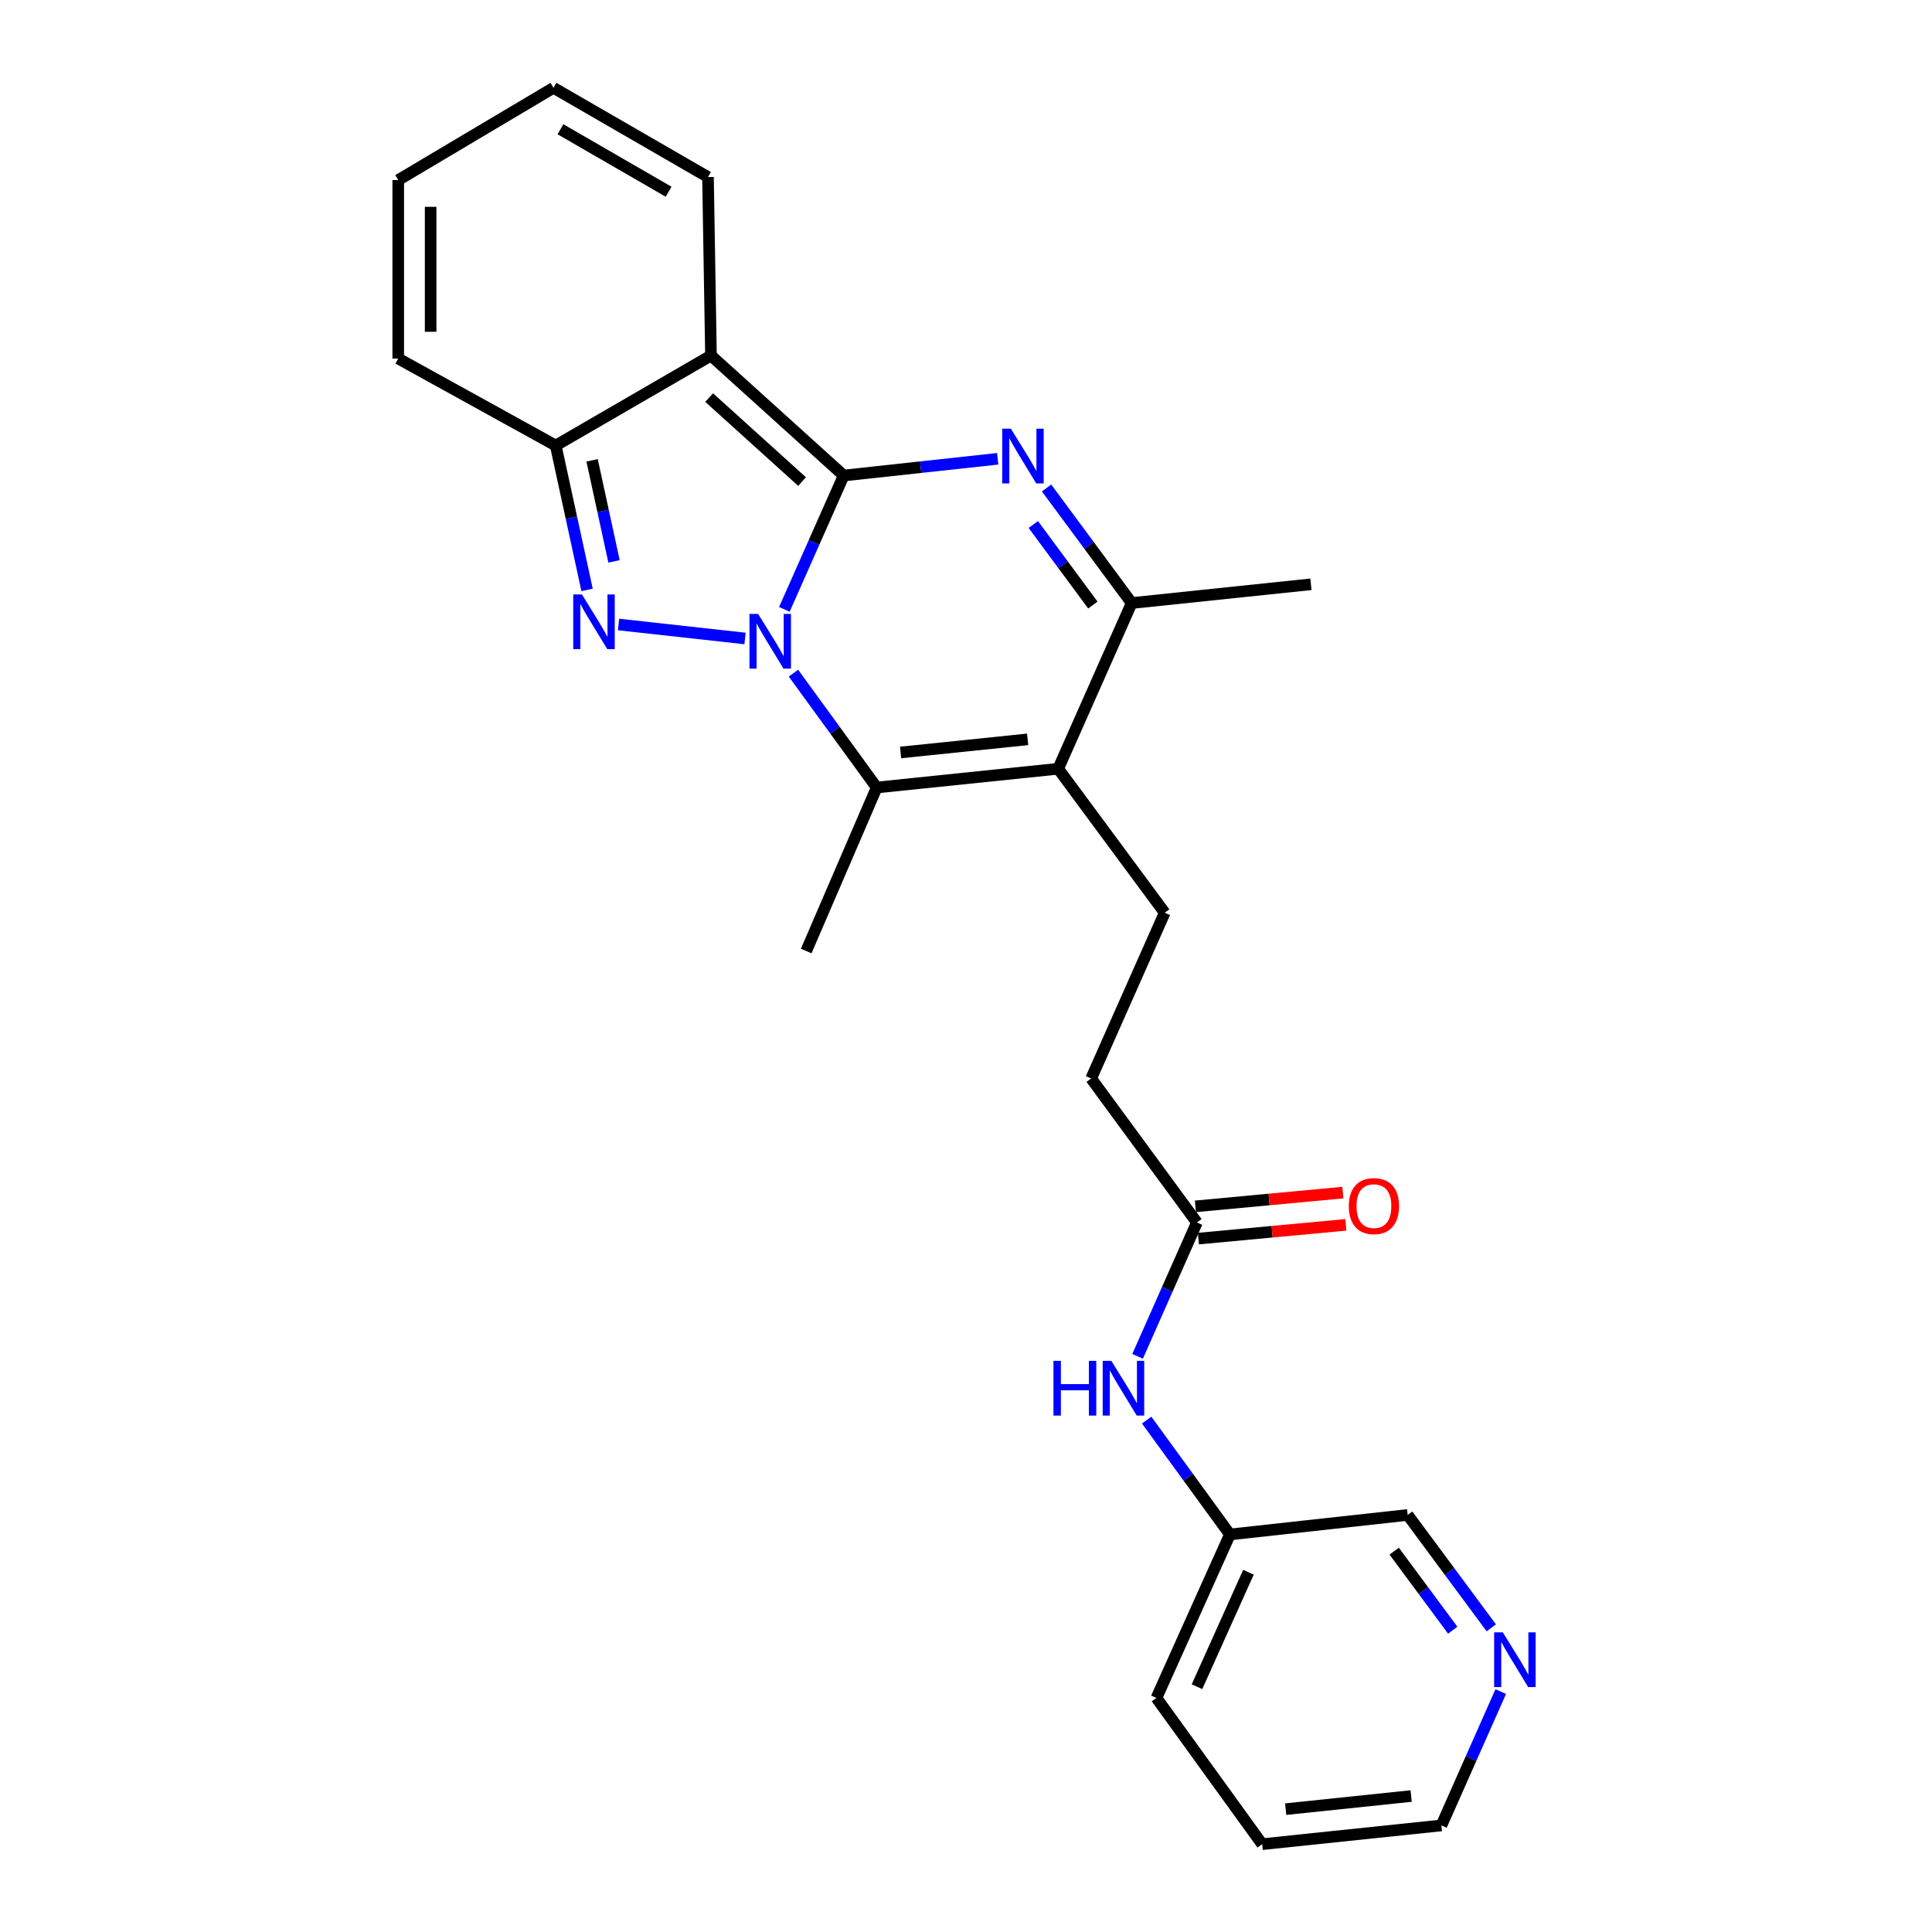<?xml version='1.0' encoding='iso-8859-1'?>
<svg version='1.1' baseProfile='full'
              xmlns='http://www.w3.org/2000/svg'
                      xmlns:rdkit='http://www.rdkit.org/xml'
                      xmlns:xlink='http://www.w3.org/1999/xlink'
                  xml:space='preserve'
width='1000px' height='1000px' viewBox='0 0 1000 1000'>
<!-- END OF HEADER -->
<rect style='opacity:1.0;fill:#FFFFFF;stroke:none' width='1000' height='1000' x='0' y='0'> </rect>
<path class='bond-0' d='M 436.691,246.136 L 421.339,280.774' style='fill:none;fill-rule:evenodd;stroke:#000000;stroke-width:6px;stroke-linecap:butt;stroke-linejoin:miter;stroke-opacity:1' />
<path class='bond-0' d='M 421.339,280.774 L 405.987,315.412' style='fill:none;fill-rule:evenodd;stroke:#0000FF;stroke-width:6px;stroke-linecap:butt;stroke-linejoin:miter;stroke-opacity:1' />
<path class='bond-1' d='M 436.691,246.136 L 368,184.039' style='fill:none;fill-rule:evenodd;stroke:#000000;stroke-width:6px;stroke-linecap:butt;stroke-linejoin:miter;stroke-opacity:1' />
<path class='bond-1' d='M 415.144,249.258 L 367.061,205.79' style='fill:none;fill-rule:evenodd;stroke:#000000;stroke-width:6px;stroke-linecap:butt;stroke-linejoin:miter;stroke-opacity:1' />
<path class='bond-3' d='M 436.691,246.136 L 476.548,241.803' style='fill:none;fill-rule:evenodd;stroke:#000000;stroke-width:6px;stroke-linecap:butt;stroke-linejoin:miter;stroke-opacity:1' />
<path class='bond-3' d='M 476.548,241.803 L 516.404,237.47' style='fill:none;fill-rule:evenodd;stroke:#0000FF;stroke-width:6px;stroke-linecap:butt;stroke-linejoin:miter;stroke-opacity:1' />
<path class='bond-2' d='M 385.636,330.477 L 320.156,323.236' style='fill:none;fill-rule:evenodd;stroke:#0000FF;stroke-width:6px;stroke-linecap:butt;stroke-linejoin:miter;stroke-opacity:1' />
<path class='bond-4' d='M 410.685,348.419 L 432.233,378.016' style='fill:none;fill-rule:evenodd;stroke:#0000FF;stroke-width:6px;stroke-linecap:butt;stroke-linejoin:miter;stroke-opacity:1' />
<path class='bond-4' d='M 432.233,378.016 L 453.782,407.614' style='fill:none;fill-rule:evenodd;stroke:#000000;stroke-width:6px;stroke-linecap:butt;stroke-linejoin:miter;stroke-opacity:1' />
<path class='bond-6' d='M 368,184.039 L 287.647,230.609' style='fill:none;fill-rule:evenodd;stroke:#000000;stroke-width:6px;stroke-linecap:butt;stroke-linejoin:miter;stroke-opacity:1' />
<path class='bond-9' d='M 368,184.039 L 366.454,91.652' style='fill:none;fill-rule:evenodd;stroke:#000000;stroke-width:6px;stroke-linecap:butt;stroke-linejoin:miter;stroke-opacity:1' />
<path class='bond-25' d='M 303.869,305.337 L 295.758,267.973' style='fill:none;fill-rule:evenodd;stroke:#0000FF;stroke-width:6px;stroke-linecap:butt;stroke-linejoin:miter;stroke-opacity:1' />
<path class='bond-25' d='M 295.758,267.973 L 287.647,230.609' style='fill:none;fill-rule:evenodd;stroke:#000000;stroke-width:6px;stroke-linecap:butt;stroke-linejoin:miter;stroke-opacity:1' />
<path class='bond-25' d='M 317.819,290.572 L 312.142,264.417' style='fill:none;fill-rule:evenodd;stroke:#0000FF;stroke-width:6px;stroke-linecap:butt;stroke-linejoin:miter;stroke-opacity:1' />
<path class='bond-25' d='M 312.142,264.417 L 306.464,238.262' style='fill:none;fill-rule:evenodd;stroke:#000000;stroke-width:6px;stroke-linecap:butt;stroke-linejoin:miter;stroke-opacity:1' />
<path class='bond-7' d='M 541.701,252.574 L 563.727,282.355' style='fill:none;fill-rule:evenodd;stroke:#0000FF;stroke-width:6px;stroke-linecap:butt;stroke-linejoin:miter;stroke-opacity:1' />
<path class='bond-7' d='M 563.727,282.355 L 585.753,312.135' style='fill:none;fill-rule:evenodd;stroke:#000000;stroke-width:6px;stroke-linecap:butt;stroke-linejoin:miter;stroke-opacity:1' />
<path class='bond-7' d='M 534.83,271.478 L 550.248,292.324' style='fill:none;fill-rule:evenodd;stroke:#0000FF;stroke-width:6px;stroke-linecap:butt;stroke-linejoin:miter;stroke-opacity:1' />
<path class='bond-7' d='M 550.248,292.324 L 565.666,313.17' style='fill:none;fill-rule:evenodd;stroke:#000000;stroke-width:6px;stroke-linecap:butt;stroke-linejoin:miter;stroke-opacity:1' />
<path class='bond-18' d='M 453.782,407.614 L 417.29,492.241' style='fill:none;fill-rule:evenodd;stroke:#000000;stroke-width:6px;stroke-linecap:butt;stroke-linejoin:miter;stroke-opacity:1' />
<path class='bond-26' d='M 453.782,407.614 L 547.715,397.908' style='fill:none;fill-rule:evenodd;stroke:#000000;stroke-width:6px;stroke-linecap:butt;stroke-linejoin:miter;stroke-opacity:1' />
<path class='bond-26' d='M 466.149,389.481 L 531.902,382.688' style='fill:none;fill-rule:evenodd;stroke:#000000;stroke-width:6px;stroke-linecap:butt;stroke-linejoin:miter;stroke-opacity:1' />
<path class='bond-5' d='M 547.715,397.908 L 585.753,312.135' style='fill:none;fill-rule:evenodd;stroke:#000000;stroke-width:6px;stroke-linecap:butt;stroke-linejoin:miter;stroke-opacity:1' />
<path class='bond-8' d='M 547.715,397.908 L 602.845,472.44' style='fill:none;fill-rule:evenodd;stroke:#000000;stroke-width:6px;stroke-linecap:butt;stroke-linejoin:miter;stroke-opacity:1' />
<path class='bond-11' d='M 287.647,230.609 L 206.13,185.585' style='fill:none;fill-rule:evenodd;stroke:#000000;stroke-width:6px;stroke-linecap:butt;stroke-linejoin:miter;stroke-opacity:1' />
<path class='bond-20' d='M 585.753,312.135 L 678.54,302.43' style='fill:none;fill-rule:evenodd;stroke:#000000;stroke-width:6px;stroke-linecap:butt;stroke-linejoin:miter;stroke-opacity:1' />
<path class='bond-17' d='M 602.845,472.44 L 564.787,558.222' style='fill:none;fill-rule:evenodd;stroke:#000000;stroke-width:6px;stroke-linecap:butt;stroke-linejoin:miter;stroke-opacity:1' />
<path class='bond-14' d='M 366.454,91.652 L 286.483,45.455' style='fill:none;fill-rule:evenodd;stroke:#000000;stroke-width:6px;stroke-linecap:butt;stroke-linejoin:miter;stroke-opacity:1' />
<path class='bond-14' d='M 346.072,99.24 L 290.092,66.901' style='fill:none;fill-rule:evenodd;stroke:#000000;stroke-width:6px;stroke-linecap:butt;stroke-linejoin:miter;stroke-opacity:1' />
<path class='bond-10' d='M 619.517,632.754 L 564.787,558.222' style='fill:none;fill-rule:evenodd;stroke:#000000;stroke-width:6px;stroke-linecap:butt;stroke-linejoin:miter;stroke-opacity:1' />
<path class='bond-12' d='M 619.517,632.754 L 604.165,667.392' style='fill:none;fill-rule:evenodd;stroke:#000000;stroke-width:6px;stroke-linecap:butt;stroke-linejoin:miter;stroke-opacity:1' />
<path class='bond-12' d='M 604.165,667.392 L 588.812,702.03' style='fill:none;fill-rule:evenodd;stroke:#0000FF;stroke-width:6px;stroke-linecap:butt;stroke-linejoin:miter;stroke-opacity:1' />
<path class='bond-16' d='M 620.296,641.1 L 658.457,637.539' style='fill:none;fill-rule:evenodd;stroke:#000000;stroke-width:6px;stroke-linecap:butt;stroke-linejoin:miter;stroke-opacity:1' />
<path class='bond-16' d='M 658.457,637.539 L 696.618,633.977' style='fill:none;fill-rule:evenodd;stroke:#FF0000;stroke-width:6px;stroke-linecap:butt;stroke-linejoin:miter;stroke-opacity:1' />
<path class='bond-16' d='M 618.738,624.407 L 656.899,620.846' style='fill:none;fill-rule:evenodd;stroke:#000000;stroke-width:6px;stroke-linecap:butt;stroke-linejoin:miter;stroke-opacity:1' />
<path class='bond-16' d='M 656.899,620.846 L 695.06,617.285' style='fill:none;fill-rule:evenodd;stroke:#FF0000;stroke-width:6px;stroke-linecap:butt;stroke-linejoin:miter;stroke-opacity:1' />
<path class='bond-27' d='M 206.13,185.585 L 206.13,93.198' style='fill:none;fill-rule:evenodd;stroke:#000000;stroke-width:6px;stroke-linecap:butt;stroke-linejoin:miter;stroke-opacity:1' />
<path class='bond-27' d='M 222.896,171.727 L 222.896,107.056' style='fill:none;fill-rule:evenodd;stroke:#000000;stroke-width:6px;stroke-linecap:butt;stroke-linejoin:miter;stroke-opacity:1' />
<path class='bond-19' d='M 593.511,735.037 L 615.059,764.634' style='fill:none;fill-rule:evenodd;stroke:#0000FF;stroke-width:6px;stroke-linecap:butt;stroke-linejoin:miter;stroke-opacity:1' />
<path class='bond-19' d='M 615.059,764.634 L 636.608,794.232' style='fill:none;fill-rule:evenodd;stroke:#000000;stroke-width:6px;stroke-linecap:butt;stroke-linejoin:miter;stroke-opacity:1' />
<path class='bond-13' d='M 771.892,842.567 L 750.252,813.351' style='fill:none;fill-rule:evenodd;stroke:#0000FF;stroke-width:6px;stroke-linecap:butt;stroke-linejoin:miter;stroke-opacity:1' />
<path class='bond-13' d='M 750.252,813.351 L 728.613,784.135' style='fill:none;fill-rule:evenodd;stroke:#000000;stroke-width:6px;stroke-linecap:butt;stroke-linejoin:miter;stroke-opacity:1' />
<path class='bond-13' d='M 751.927,843.781 L 736.78,823.33' style='fill:none;fill-rule:evenodd;stroke:#0000FF;stroke-width:6px;stroke-linecap:butt;stroke-linejoin:miter;stroke-opacity:1' />
<path class='bond-13' d='M 736.78,823.33 L 721.632,802.879' style='fill:none;fill-rule:evenodd;stroke:#000000;stroke-width:6px;stroke-linecap:butt;stroke-linejoin:miter;stroke-opacity:1' />
<path class='bond-28' d='M 776.787,875.564 L 761.427,910.202' style='fill:none;fill-rule:evenodd;stroke:#0000FF;stroke-width:6px;stroke-linecap:butt;stroke-linejoin:miter;stroke-opacity:1' />
<path class='bond-28' d='M 761.427,910.202 L 746.067,944.84' style='fill:none;fill-rule:evenodd;stroke:#000000;stroke-width:6px;stroke-linecap:butt;stroke-linejoin:miter;stroke-opacity:1' />
<path class='bond-15' d='M 286.483,45.455 L 206.13,93.198' style='fill:none;fill-rule:evenodd;stroke:#000000;stroke-width:6px;stroke-linecap:butt;stroke-linejoin:miter;stroke-opacity:1' />
<path class='bond-21' d='M 636.608,794.232 L 728.613,784.135' style='fill:none;fill-rule:evenodd;stroke:#000000;stroke-width:6px;stroke-linecap:butt;stroke-linejoin:miter;stroke-opacity:1' />
<path class='bond-23' d='M 636.608,794.232 L 598.57,878.85' style='fill:none;fill-rule:evenodd;stroke:#000000;stroke-width:6px;stroke-linecap:butt;stroke-linejoin:miter;stroke-opacity:1' />
<path class='bond-23' d='M 646.194,813.798 L 619.567,873.031' style='fill:none;fill-rule:evenodd;stroke:#000000;stroke-width:6px;stroke-linecap:butt;stroke-linejoin:miter;stroke-opacity:1' />
<path class='bond-22' d='M 746.067,944.84 L 653.299,954.545' style='fill:none;fill-rule:evenodd;stroke:#000000;stroke-width:6px;stroke-linecap:butt;stroke-linejoin:miter;stroke-opacity:1' />
<path class='bond-22' d='M 730.408,929.622 L 665.47,936.415' style='fill:none;fill-rule:evenodd;stroke:#000000;stroke-width:6px;stroke-linecap:butt;stroke-linejoin:miter;stroke-opacity:1' />
<path class='bond-24' d='M 598.57,878.85 L 653.299,954.545' style='fill:none;fill-rule:evenodd;stroke:#000000;stroke-width:6px;stroke-linecap:butt;stroke-linejoin:miter;stroke-opacity:1' />
<path  class='atom-1' d='M 392.411 317.758
L 401.691 332.758
Q 402.611 334.238, 404.091 336.918
Q 405.571 339.598, 405.651 339.758
L 405.651 317.758
L 409.411 317.758
L 409.411 346.078
L 405.531 346.078
L 395.571 329.678
Q 394.411 327.758, 393.171 325.558
Q 391.971 323.358, 391.611 322.678
L 391.611 346.078
L 387.931 346.078
L 387.931 317.758
L 392.411 317.758
' fill='#0000FF'/>
<path  class='atom-3' d='M 301.189 307.671
L 310.469 322.671
Q 311.389 324.151, 312.869 326.831
Q 314.349 329.511, 314.429 329.671
L 314.429 307.671
L 318.189 307.671
L 318.189 335.991
L 314.309 335.991
L 304.349 319.591
Q 303.189 317.671, 301.949 315.471
Q 300.749 313.271, 300.389 312.591
L 300.389 335.991
L 296.709 335.991
L 296.709 307.671
L 301.189 307.671
' fill='#0000FF'/>
<path  class='atom-4' d='M 523.218 221.888
L 532.498 236.888
Q 533.418 238.368, 534.898 241.048
Q 536.378 243.728, 536.458 243.888
L 536.458 221.888
L 540.218 221.888
L 540.218 250.208
L 536.338 250.208
L 526.378 233.808
Q 525.218 231.888, 523.978 229.688
Q 522.778 227.488, 522.418 226.808
L 522.418 250.208
L 518.738 250.208
L 518.738 221.888
L 523.218 221.888
' fill='#0000FF'/>
<path  class='atom-13' d='M 545.277 704.376
L 549.117 704.376
L 549.117 716.416
L 563.597 716.416
L 563.597 704.376
L 567.437 704.376
L 567.437 732.696
L 563.597 732.696
L 563.597 719.616
L 549.117 719.616
L 549.117 732.696
L 545.277 732.696
L 545.277 704.376
' fill='#0000FF'/>
<path  class='atom-13' d='M 575.237 704.376
L 584.517 719.376
Q 585.437 720.856, 586.917 723.536
Q 588.397 726.216, 588.477 726.376
L 588.477 704.376
L 592.237 704.376
L 592.237 732.696
L 588.357 732.696
L 578.397 716.296
Q 577.237 714.376, 575.997 712.176
Q 574.797 709.976, 574.437 709.296
L 574.437 732.696
L 570.757 732.696
L 570.757 704.376
L 575.237 704.376
' fill='#0000FF'/>
<path  class='atom-14' d='M 777.846 844.898
L 787.126 859.898
Q 788.046 861.378, 789.526 864.058
Q 791.006 866.738, 791.086 866.898
L 791.086 844.898
L 794.846 844.898
L 794.846 873.218
L 790.966 873.218
L 781.006 856.818
Q 779.846 854.898, 778.606 852.698
Q 777.406 850.498, 777.046 849.818
L 777.046 873.218
L 773.366 873.218
L 773.366 844.898
L 777.846 844.898
' fill='#0000FF'/>
<path  class='atom-17' d='M 698.14 624.283
Q 698.14 617.483, 701.5 613.683
Q 704.86 609.883, 711.14 609.883
Q 717.42 609.883, 720.78 613.683
Q 724.14 617.483, 724.14 624.283
Q 724.14 631.163, 720.74 635.083
Q 717.34 638.963, 711.14 638.963
Q 704.9 638.963, 701.5 635.083
Q 698.14 631.203, 698.14 624.283
M 711.14 635.763
Q 715.46 635.763, 717.78 632.883
Q 720.14 629.963, 720.14 624.283
Q 720.14 618.723, 717.78 615.923
Q 715.46 613.083, 711.14 613.083
Q 706.82 613.083, 704.46 615.883
Q 702.14 618.683, 702.14 624.283
Q 702.14 630.003, 704.46 632.883
Q 706.82 635.763, 711.14 635.763
' fill='#FF0000'/>
</svg>
